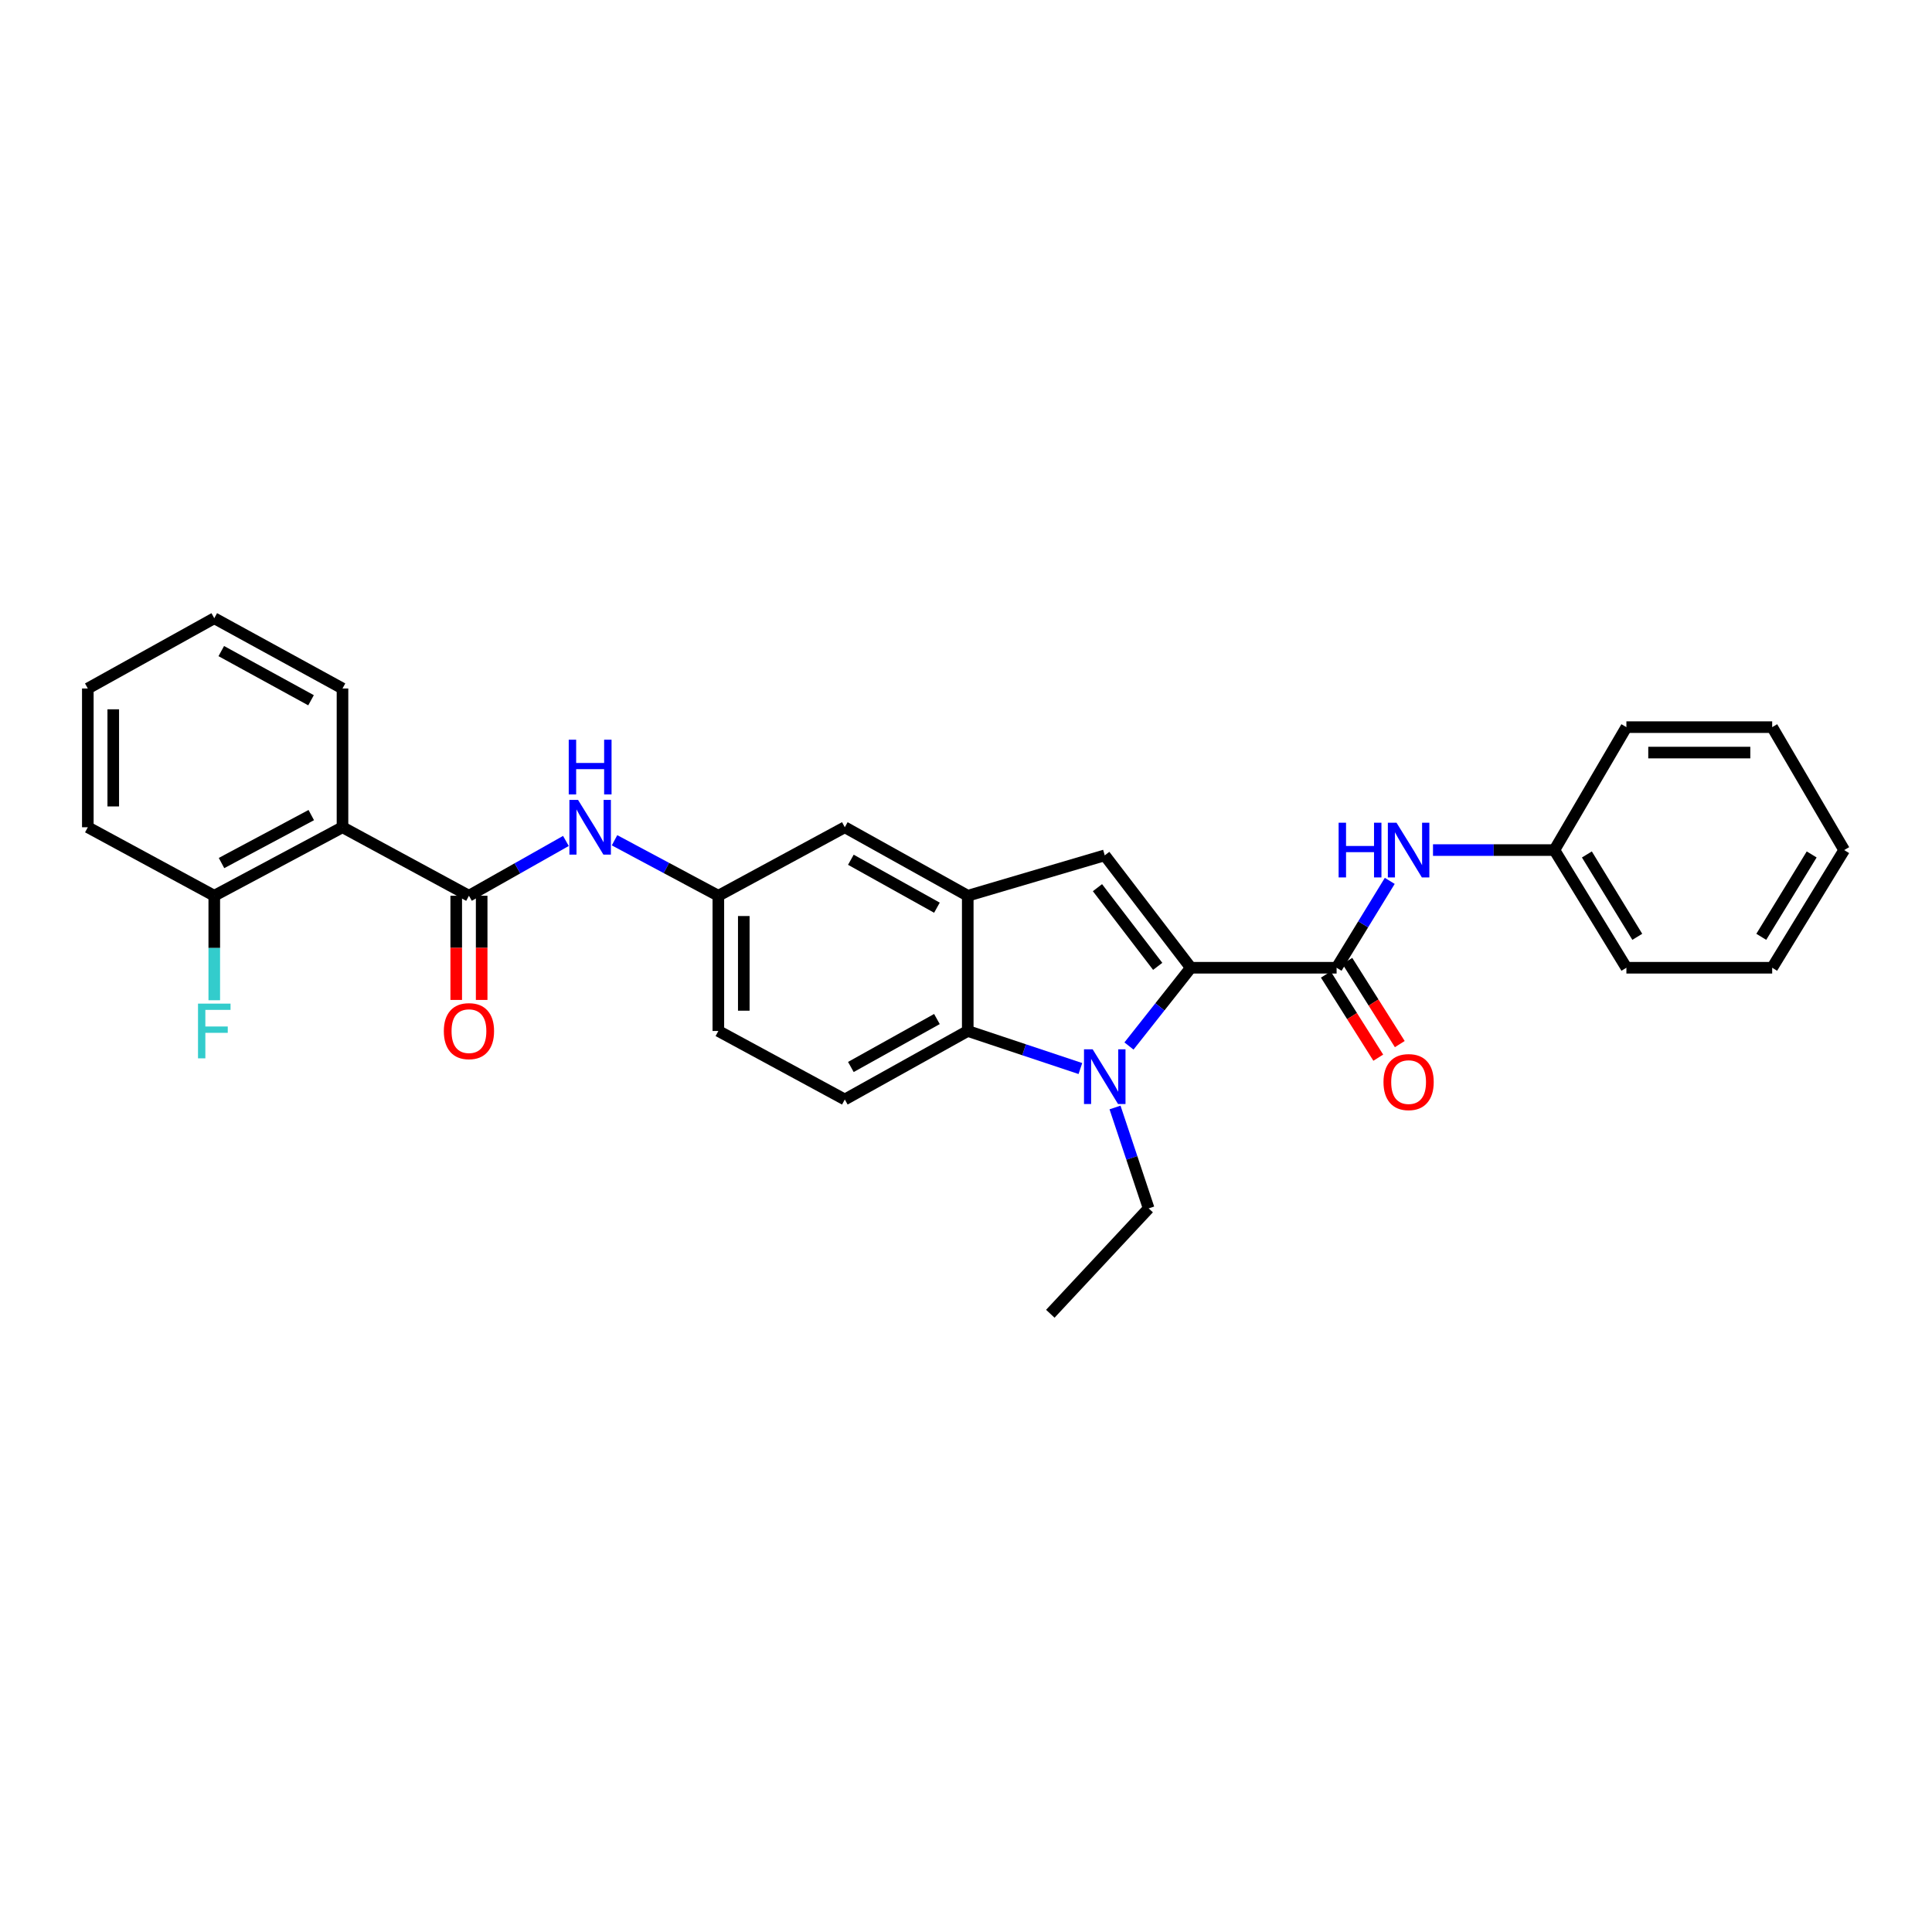 <?xml version='1.0' encoding='iso-8859-1'?>
<svg version='1.1' baseProfile='full'
              xmlns='http://www.w3.org/2000/svg'
                      xmlns:rdkit='http://www.rdkit.org/xml'
                      xmlns:xlink='http://www.w3.org/1999/xlink'
                  xml:space='preserve'
width='1000px' height='1000px' viewBox='0 0 1000 1000'>
<!-- END OF HEADER -->
<rect style='opacity:1.0;fill:#FFFFFF;stroke:none' width='1000' height='1000' x='0' y='0'> </rect>
<path class='bond-0' d='M 616.363,500.907 L 600.358,521.159' style='fill:none;fill-rule:evenodd;stroke:#000000;stroke-width:6px;stroke-linecap:butt;stroke-linejoin:miter;stroke-opacity:1' />
<path class='bond-0' d='M 600.358,521.159 L 584.352,541.412' style='fill:none;fill-rule:evenodd;stroke:#0000FF;stroke-width:6px;stroke-linecap:butt;stroke-linejoin:miter;stroke-opacity:1' />
<path class='bond-1' d='M 616.363,500.907 L 571.816,442.726' style='fill:none;fill-rule:evenodd;stroke:#000000;stroke-width:6px;stroke-linecap:butt;stroke-linejoin:miter;stroke-opacity:1' />
<path class='bond-1' d='M 599.227,500.184 L 568.044,459.457' style='fill:none;fill-rule:evenodd;stroke:#000000;stroke-width:6px;stroke-linecap:butt;stroke-linejoin:miter;stroke-opacity:1' />
<path class='bond-2' d='M 616.363,500.907 L 691.822,500.907' style='fill:none;fill-rule:evenodd;stroke:#000000;stroke-width:6px;stroke-linecap:butt;stroke-linejoin:miter;stroke-opacity:1' />
<path class='bond-3' d='M 559.207,553.071 L 530.057,543.352' style='fill:none;fill-rule:evenodd;stroke:#0000FF;stroke-width:6px;stroke-linecap:butt;stroke-linejoin:miter;stroke-opacity:1' />
<path class='bond-3' d='M 530.057,543.352 L 500.907,533.633' style='fill:none;fill-rule:evenodd;stroke:#000000;stroke-width:6px;stroke-linecap:butt;stroke-linejoin:miter;stroke-opacity:1' />
<path class='bond-4' d='M 577.135,573.231 L 585.839,599.343' style='fill:none;fill-rule:evenodd;stroke:#0000FF;stroke-width:6px;stroke-linecap:butt;stroke-linejoin:miter;stroke-opacity:1' />
<path class='bond-4' d='M 585.839,599.343 L 594.543,625.455' style='fill:none;fill-rule:evenodd;stroke:#000000;stroke-width:6px;stroke-linecap:butt;stroke-linejoin:miter;stroke-opacity:1' />
<path class='bond-5' d='M 571.816,442.726 L 500.907,463.638' style='fill:none;fill-rule:evenodd;stroke:#000000;stroke-width:6px;stroke-linecap:butt;stroke-linejoin:miter;stroke-opacity:1' />
<path class='bond-6' d='M 691.822,500.907 L 705.578,478.425' style='fill:none;fill-rule:evenodd;stroke:#000000;stroke-width:6px;stroke-linecap:butt;stroke-linejoin:miter;stroke-opacity:1' />
<path class='bond-6' d='M 705.578,478.425 L 719.334,455.942' style='fill:none;fill-rule:evenodd;stroke:#0000FF;stroke-width:6px;stroke-linecap:butt;stroke-linejoin:miter;stroke-opacity:1' />
<path class='bond-7' d='M 686.253,504.419 L 699.822,525.933' style='fill:none;fill-rule:evenodd;stroke:#000000;stroke-width:6px;stroke-linecap:butt;stroke-linejoin:miter;stroke-opacity:1' />
<path class='bond-7' d='M 699.822,525.933 L 713.39,547.448' style='fill:none;fill-rule:evenodd;stroke:#FF0000;stroke-width:6px;stroke-linecap:butt;stroke-linejoin:miter;stroke-opacity:1' />
<path class='bond-7' d='M 697.39,497.395 L 710.958,518.91' style='fill:none;fill-rule:evenodd;stroke:#000000;stroke-width:6px;stroke-linecap:butt;stroke-linejoin:miter;stroke-opacity:1' />
<path class='bond-7' d='M 710.958,518.91 L 724.526,540.424' style='fill:none;fill-rule:evenodd;stroke:#FF0000;stroke-width:6px;stroke-linecap:butt;stroke-linejoin:miter;stroke-opacity:1' />
<path class='bond-8' d='M 500.907,533.633 L 437.269,569.088' style='fill:none;fill-rule:evenodd;stroke:#000000;stroke-width:6px;stroke-linecap:butt;stroke-linejoin:miter;stroke-opacity:1' />
<path class='bond-8' d='M 484.953,527.449 L 440.406,552.268' style='fill:none;fill-rule:evenodd;stroke:#000000;stroke-width:6px;stroke-linecap:butt;stroke-linejoin:miter;stroke-opacity:1' />
<path class='bond-9' d='M 500.907,533.633 L 500.907,463.638' style='fill:none;fill-rule:evenodd;stroke:#000000;stroke-width:6px;stroke-linecap:butt;stroke-linejoin:miter;stroke-opacity:1' />
<path class='bond-10' d='M 500.907,463.638 L 437.269,428.184' style='fill:none;fill-rule:evenodd;stroke:#000000;stroke-width:6px;stroke-linecap:butt;stroke-linejoin:miter;stroke-opacity:1' />
<path class='bond-10' d='M 484.953,469.822 L 440.406,445.004' style='fill:none;fill-rule:evenodd;stroke:#000000;stroke-width:6px;stroke-linecap:butt;stroke-linejoin:miter;stroke-opacity:1' />
<path class='bond-11' d='M 242.726,463.638 L 267.821,449.455' style='fill:none;fill-rule:evenodd;stroke:#000000;stroke-width:6px;stroke-linecap:butt;stroke-linejoin:miter;stroke-opacity:1' />
<path class='bond-11' d='M 267.821,449.455 L 292.916,435.272' style='fill:none;fill-rule:evenodd;stroke:#0000FF;stroke-width:6px;stroke-linecap:butt;stroke-linejoin:miter;stroke-opacity:1' />
<path class='bond-12' d='M 242.726,463.638 L 177.274,428.184' style='fill:none;fill-rule:evenodd;stroke:#000000;stroke-width:6px;stroke-linecap:butt;stroke-linejoin:miter;stroke-opacity:1' />
<path class='bond-13' d='M 236.143,463.638 L 236.143,490.601' style='fill:none;fill-rule:evenodd;stroke:#000000;stroke-width:6px;stroke-linecap:butt;stroke-linejoin:miter;stroke-opacity:1' />
<path class='bond-13' d='M 236.143,490.601 L 236.143,517.563' style='fill:none;fill-rule:evenodd;stroke:#FF0000;stroke-width:6px;stroke-linecap:butt;stroke-linejoin:miter;stroke-opacity:1' />
<path class='bond-13' d='M 249.309,463.638 L 249.309,490.601' style='fill:none;fill-rule:evenodd;stroke:#000000;stroke-width:6px;stroke-linecap:butt;stroke-linejoin:miter;stroke-opacity:1' />
<path class='bond-13' d='M 249.309,490.601 L 249.309,517.563' style='fill:none;fill-rule:evenodd;stroke:#FF0000;stroke-width:6px;stroke-linecap:butt;stroke-linejoin:miter;stroke-opacity:1' />
<path class='bond-14' d='M 177.274,428.184 L 110.907,463.638' style='fill:none;fill-rule:evenodd;stroke:#000000;stroke-width:6px;stroke-linecap:butt;stroke-linejoin:miter;stroke-opacity:1' />
<path class='bond-14' d='M 161.114,421.889 L 114.658,446.707' style='fill:none;fill-rule:evenodd;stroke:#000000;stroke-width:6px;stroke-linecap:butt;stroke-linejoin:miter;stroke-opacity:1' />
<path class='bond-15' d='M 177.274,428.184 L 177.274,356.36' style='fill:none;fill-rule:evenodd;stroke:#000000;stroke-width:6px;stroke-linecap:butt;stroke-linejoin:miter;stroke-opacity:1' />
<path class='bond-16' d='M 318.078,434.927 L 344.947,449.283' style='fill:none;fill-rule:evenodd;stroke:#0000FF;stroke-width:6px;stroke-linecap:butt;stroke-linejoin:miter;stroke-opacity:1' />
<path class='bond-16' d='M 344.947,449.283 L 371.816,463.638' style='fill:none;fill-rule:evenodd;stroke:#000000;stroke-width:6px;stroke-linecap:butt;stroke-linejoin:miter;stroke-opacity:1' />
<path class='bond-17' d='M 741.717,439.997 L 773.133,439.997' style='fill:none;fill-rule:evenodd;stroke:#0000FF;stroke-width:6px;stroke-linecap:butt;stroke-linejoin:miter;stroke-opacity:1' />
<path class='bond-17' d='M 773.133,439.997 L 804.549,439.997' style='fill:none;fill-rule:evenodd;stroke:#000000;stroke-width:6px;stroke-linecap:butt;stroke-linejoin:miter;stroke-opacity:1' />
<path class='bond-18' d='M 437.269,569.088 L 371.816,533.633' style='fill:none;fill-rule:evenodd;stroke:#000000;stroke-width:6px;stroke-linecap:butt;stroke-linejoin:miter;stroke-opacity:1' />
<path class='bond-19' d='M 437.269,428.184 L 371.816,463.638' style='fill:none;fill-rule:evenodd;stroke:#000000;stroke-width:6px;stroke-linecap:butt;stroke-linejoin:miter;stroke-opacity:1' />
<path class='bond-20' d='M 110.907,463.638 L 110.907,490.681' style='fill:none;fill-rule:evenodd;stroke:#000000;stroke-width:6px;stroke-linecap:butt;stroke-linejoin:miter;stroke-opacity:1' />
<path class='bond-20' d='M 110.907,490.681 L 110.907,517.723' style='fill:none;fill-rule:evenodd;stroke:#33CCCC;stroke-width:6px;stroke-linecap:butt;stroke-linejoin:miter;stroke-opacity:1' />
<path class='bond-21' d='M 110.907,463.638 L 45.455,428.184' style='fill:none;fill-rule:evenodd;stroke:#000000;stroke-width:6px;stroke-linecap:butt;stroke-linejoin:miter;stroke-opacity:1' />
<path class='bond-22' d='M 371.816,463.638 L 371.816,533.633' style='fill:none;fill-rule:evenodd;stroke:#000000;stroke-width:6px;stroke-linecap:butt;stroke-linejoin:miter;stroke-opacity:1' />
<path class='bond-22' d='M 384.983,474.138 L 384.983,523.134' style='fill:none;fill-rule:evenodd;stroke:#000000;stroke-width:6px;stroke-linecap:butt;stroke-linejoin:miter;stroke-opacity:1' />
<path class='bond-23' d='M 594.543,625.455 L 543.64,680.001' style='fill:none;fill-rule:evenodd;stroke:#000000;stroke-width:6px;stroke-linecap:butt;stroke-linejoin:miter;stroke-opacity:1' />
<path class='bond-24' d='M 804.549,439.997 L 841.818,500.907' style='fill:none;fill-rule:evenodd;stroke:#000000;stroke-width:6px;stroke-linecap:butt;stroke-linejoin:miter;stroke-opacity:1' />
<path class='bond-24' d='M 821.371,442.262 L 847.459,484.899' style='fill:none;fill-rule:evenodd;stroke:#000000;stroke-width:6px;stroke-linecap:butt;stroke-linejoin:miter;stroke-opacity:1' />
<path class='bond-25' d='M 804.549,439.997 L 841.818,376.366' style='fill:none;fill-rule:evenodd;stroke:#000000;stroke-width:6px;stroke-linecap:butt;stroke-linejoin:miter;stroke-opacity:1' />
<path class='bond-26' d='M 177.274,356.36 L 110.907,319.999' style='fill:none;fill-rule:evenodd;stroke:#000000;stroke-width:6px;stroke-linecap:butt;stroke-linejoin:miter;stroke-opacity:1' />
<path class='bond-26' d='M 160.992,362.453 L 114.535,337' style='fill:none;fill-rule:evenodd;stroke:#000000;stroke-width:6px;stroke-linecap:butt;stroke-linejoin:miter;stroke-opacity:1' />
<path class='bond-27' d='M 45.455,428.184 L 45.455,356.36' style='fill:none;fill-rule:evenodd;stroke:#000000;stroke-width:6px;stroke-linecap:butt;stroke-linejoin:miter;stroke-opacity:1' />
<path class='bond-27' d='M 58.621,417.41 L 58.621,367.134' style='fill:none;fill-rule:evenodd;stroke:#000000;stroke-width:6px;stroke-linecap:butt;stroke-linejoin:miter;stroke-opacity:1' />
<path class='bond-28' d='M 841.818,500.907 L 917.277,500.907' style='fill:none;fill-rule:evenodd;stroke:#000000;stroke-width:6px;stroke-linecap:butt;stroke-linejoin:miter;stroke-opacity:1' />
<path class='bond-29' d='M 841.818,376.366 L 917.277,376.366' style='fill:none;fill-rule:evenodd;stroke:#000000;stroke-width:6px;stroke-linecap:butt;stroke-linejoin:miter;stroke-opacity:1' />
<path class='bond-29' d='M 853.137,389.533 L 905.958,389.533' style='fill:none;fill-rule:evenodd;stroke:#000000;stroke-width:6px;stroke-linecap:butt;stroke-linejoin:miter;stroke-opacity:1' />
<path class='bond-30' d='M 110.907,319.999 L 45.455,356.36' style='fill:none;fill-rule:evenodd;stroke:#000000;stroke-width:6px;stroke-linecap:butt;stroke-linejoin:miter;stroke-opacity:1' />
<path class='bond-31' d='M 917.277,376.366 L 954.545,439.997' style='fill:none;fill-rule:evenodd;stroke:#000000;stroke-width:6px;stroke-linecap:butt;stroke-linejoin:miter;stroke-opacity:1' />
<path class='bond-32' d='M 917.277,500.907 L 954.545,439.997' style='fill:none;fill-rule:evenodd;stroke:#000000;stroke-width:6px;stroke-linecap:butt;stroke-linejoin:miter;stroke-opacity:1' />
<path class='bond-32' d='M 911.636,484.899 L 937.724,442.262' style='fill:none;fill-rule:evenodd;stroke:#000000;stroke-width:6px;stroke-linecap:butt;stroke-linejoin:miter;stroke-opacity:1' />
<path  class='atom-1' d='M 565.556 543.114
L 574.836 558.114
Q 575.756 559.594, 577.236 562.274
Q 578.716 564.954, 578.796 565.114
L 578.796 543.114
L 582.556 543.114
L 582.556 571.434
L 578.676 571.434
L 568.716 555.034
Q 567.556 553.114, 566.316 550.914
Q 565.116 548.714, 564.756 548.034
L 564.756 571.434
L 561.076 571.434
L 561.076 543.114
L 565.556 543.114
' fill='#0000FF'/>
<path  class='atom-8' d='M 299.197 414.024
L 308.477 429.024
Q 309.397 430.504, 310.877 433.184
Q 312.357 435.864, 312.437 436.024
L 312.437 414.024
L 316.197 414.024
L 316.197 442.344
L 312.317 442.344
L 302.357 425.944
Q 301.197 424.024, 299.957 421.824
Q 298.757 419.624, 298.397 418.944
L 298.397 442.344
L 294.717 442.344
L 294.717 414.024
L 299.197 414.024
' fill='#0000FF'/>
<path  class='atom-8' d='M 294.377 382.872
L 298.217 382.872
L 298.217 394.912
L 312.697 394.912
L 312.697 382.872
L 316.537 382.872
L 316.537 411.192
L 312.697 411.192
L 312.697 398.112
L 298.217 398.112
L 298.217 411.192
L 294.377 411.192
L 294.377 382.872
' fill='#0000FF'/>
<path  class='atom-9' d='M 692.87 425.837
L 696.71 425.837
L 696.71 437.877
L 711.19 437.877
L 711.19 425.837
L 715.03 425.837
L 715.03 454.157
L 711.19 454.157
L 711.19 441.077
L 696.71 441.077
L 696.71 454.157
L 692.87 454.157
L 692.87 425.837
' fill='#0000FF'/>
<path  class='atom-9' d='M 722.83 425.837
L 732.11 440.837
Q 733.03 442.317, 734.51 444.997
Q 735.99 447.677, 736.07 447.837
L 736.07 425.837
L 739.83 425.837
L 739.83 454.157
L 735.95 454.157
L 725.99 437.757
Q 724.83 435.837, 723.59 433.637
Q 722.39 431.437, 722.03 430.757
L 722.03 454.157
L 718.35 454.157
L 718.35 425.837
L 722.83 425.837
' fill='#0000FF'/>
<path  class='atom-14' d='M 716.09 560.083
Q 716.09 553.283, 719.45 549.483
Q 722.81 545.683, 729.09 545.683
Q 735.37 545.683, 738.73 549.483
Q 742.09 553.283, 742.09 560.083
Q 742.09 566.963, 738.69 570.883
Q 735.29 574.763, 729.09 574.763
Q 722.85 574.763, 719.45 570.883
Q 716.09 567.003, 716.09 560.083
M 729.09 571.563
Q 733.41 571.563, 735.73 568.683
Q 738.09 565.763, 738.09 560.083
Q 738.09 554.523, 735.73 551.723
Q 733.41 548.883, 729.09 548.883
Q 724.77 548.883, 722.41 551.683
Q 720.09 554.483, 720.09 560.083
Q 720.09 565.803, 722.41 568.683
Q 724.77 571.563, 729.09 571.563
' fill='#FF0000'/>
<path  class='atom-15' d='M 229.726 533.713
Q 229.726 526.913, 233.086 523.113
Q 236.446 519.313, 242.726 519.313
Q 249.006 519.313, 252.366 523.113
Q 255.726 526.913, 255.726 533.713
Q 255.726 540.593, 252.326 544.513
Q 248.926 548.393, 242.726 548.393
Q 236.486 548.393, 233.086 544.513
Q 229.726 540.633, 229.726 533.713
M 242.726 545.193
Q 247.046 545.193, 249.366 542.313
Q 251.726 539.393, 251.726 533.713
Q 251.726 528.153, 249.366 525.353
Q 247.046 522.513, 242.726 522.513
Q 238.406 522.513, 236.046 525.313
Q 233.726 528.113, 233.726 533.713
Q 233.726 539.433, 236.046 542.313
Q 238.406 545.193, 242.726 545.193
' fill='#FF0000'/>
<path  class='atom-19' d='M 102.487 519.473
L 119.327 519.473
L 119.327 522.713
L 106.287 522.713
L 106.287 531.313
L 117.887 531.313
L 117.887 534.593
L 106.287 534.593
L 106.287 547.793
L 102.487 547.793
L 102.487 519.473
' fill='#33CCCC'/>
</svg>
